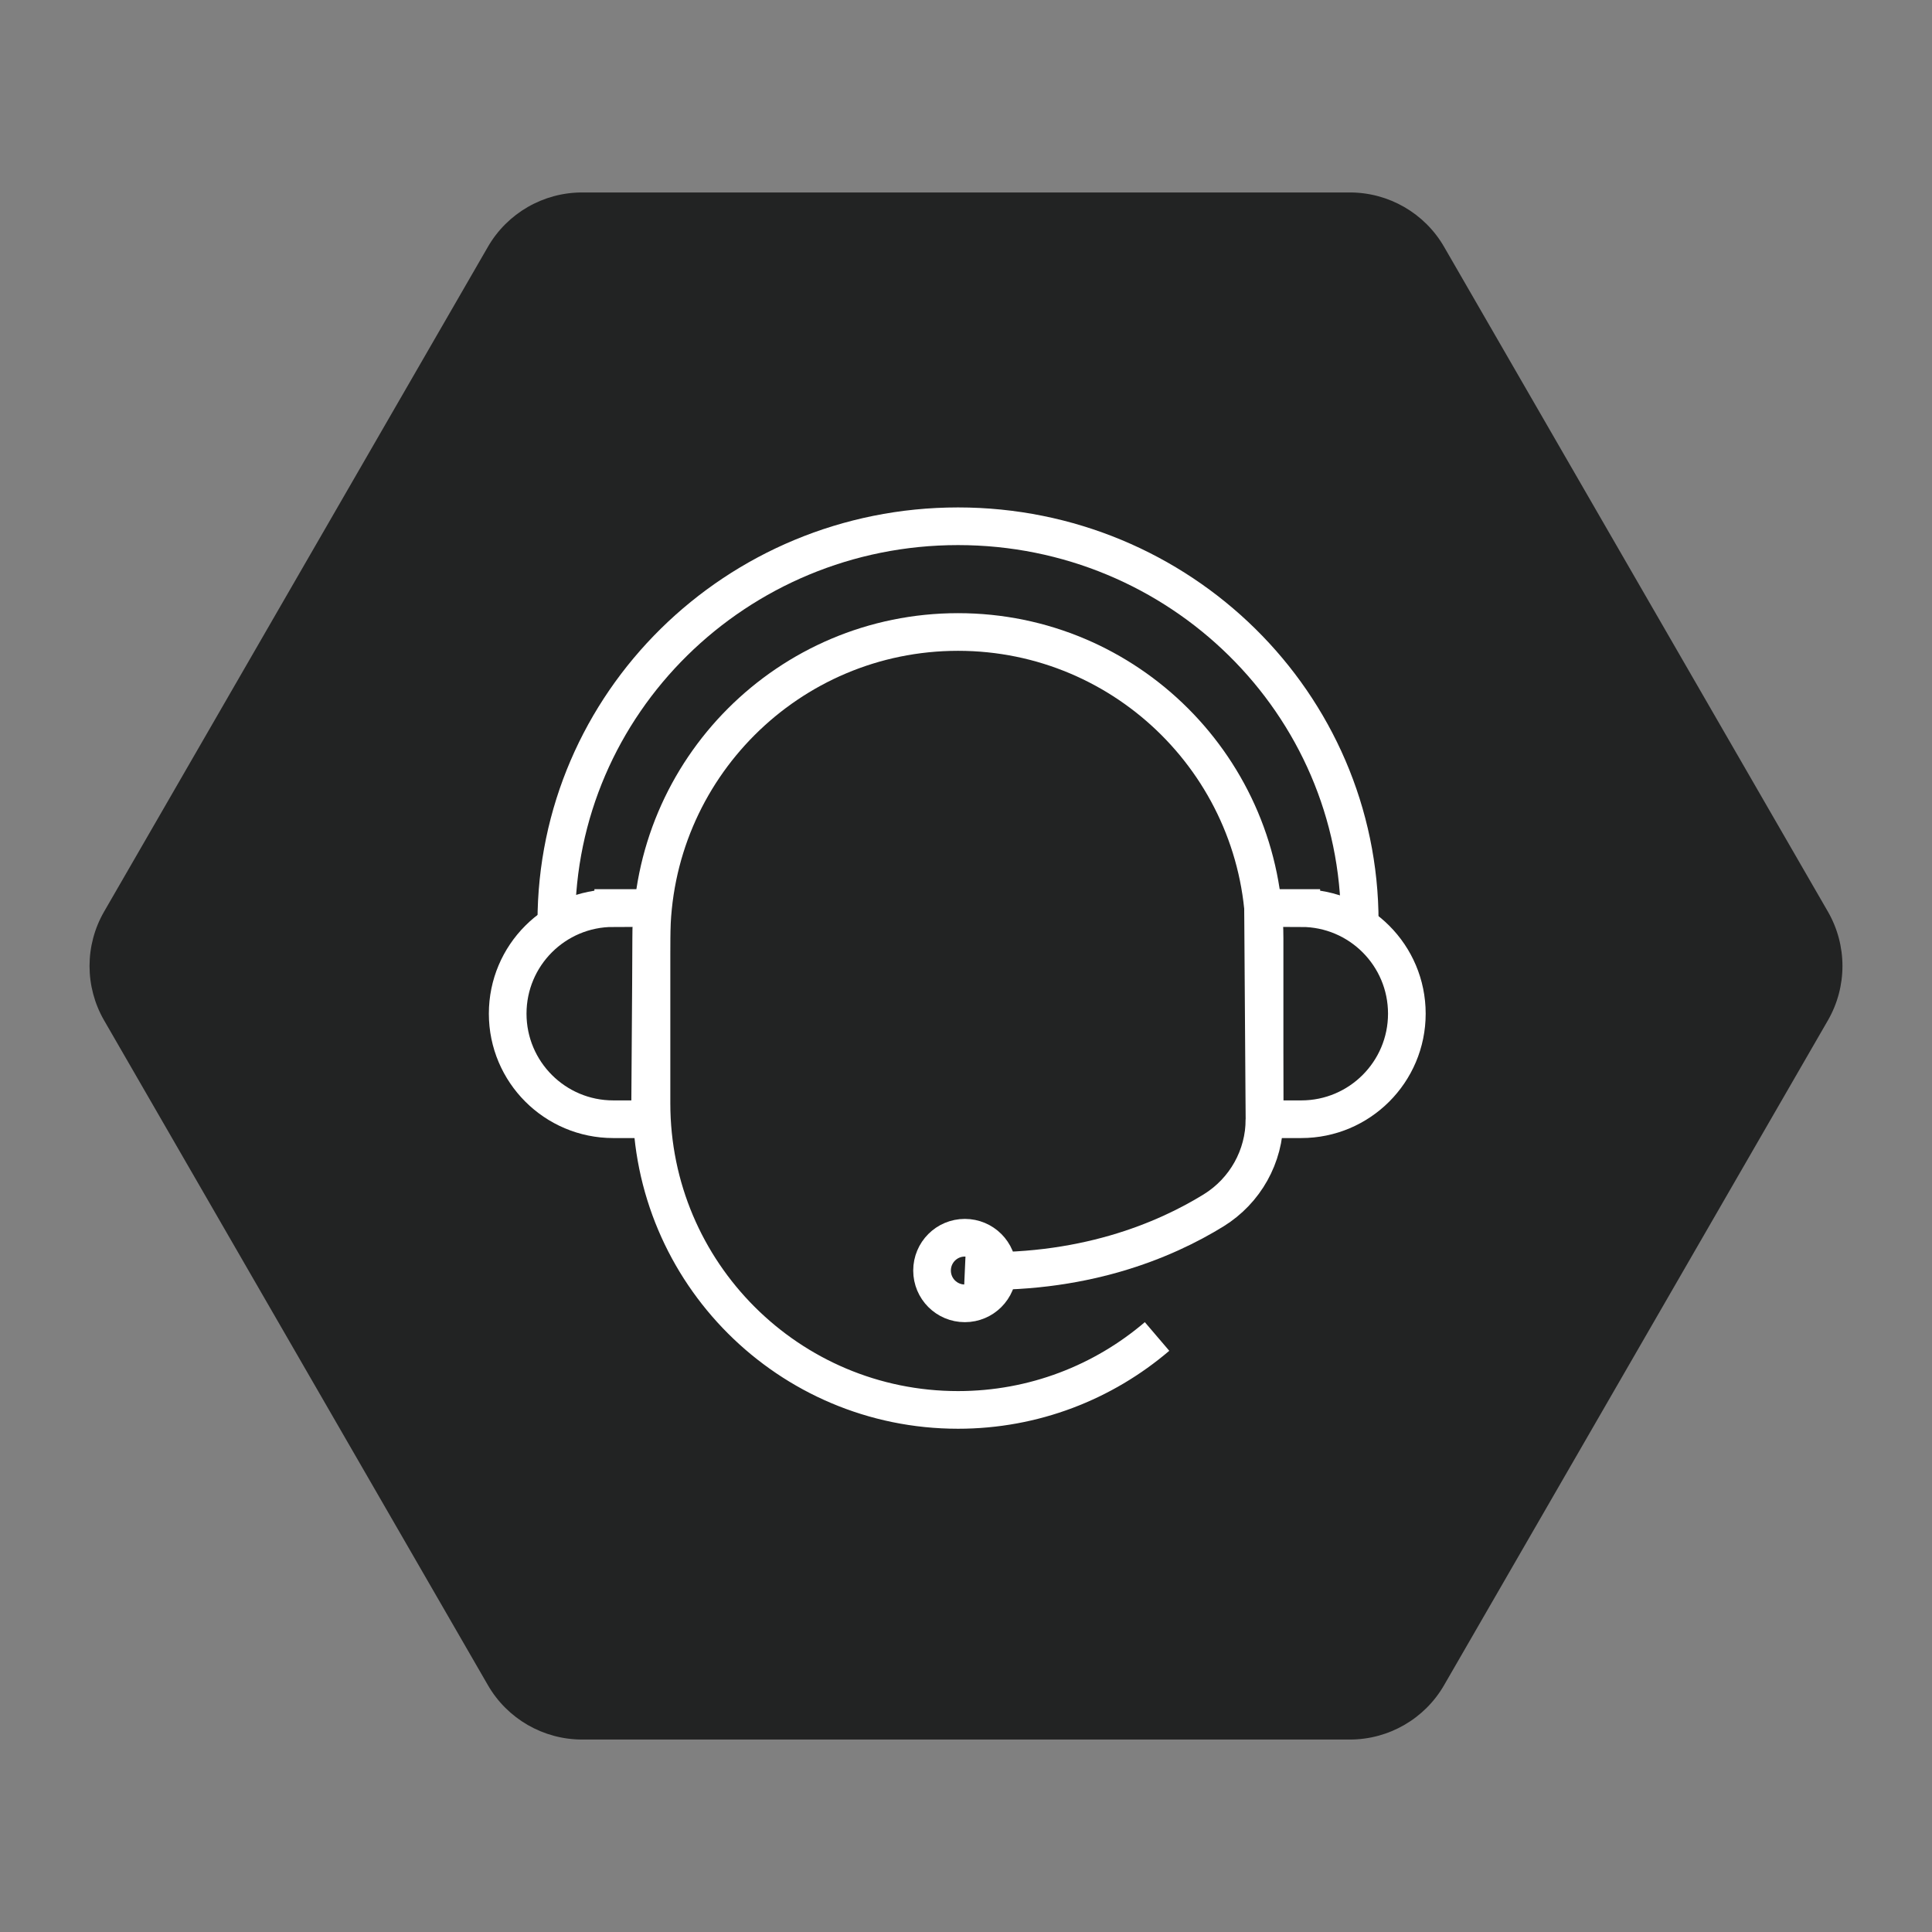 <svg viewBox="0 0 226.77 226.77" xmlns="http://www.w3.org/2000/svg" data-name="Livello 1" id="Livello_1">
  <rect x="0" y="0" width="226.77" height="226.77" fill="#808080" stroke="none"/>
  <path fill="#222323" d="M169.5,197.8l45.05-78.03c2.28-3.95,2.28-8.82,0-12.77l-45.05-78.03c-2.28-3.95-6.5-6.38-11.06-6.38h-90.11c-4.56,0-8.78,2.43-11.06,6.38L12.22,107c-2.28,3.95-2.28,8.82,0,12.77l45.05,78.03c2.28,3.95,6.5,6.38,11.06,6.38h90.11c4.56,0,8.78-2.43,11.06-6.38Z"></path>
  <g>
    <path stroke-width="4.42" stroke-miterlimit="10" stroke="#fff" fill="none" d="M135.81,156.87c-6.29,5.37-14.45,8.62-23.36,8.62-19.87,0-35.98-16.11-35.98-35.98v-19.35c0-19.87,16.11-35.98,35.98-35.98s35.98,16.11,35.98,35.98v19.35"></path>
    <path stroke-width="4.42" stroke-miterlimit="10" stroke="#fff" fill="none" d="M65.3,108.22c0-25.66,21.11-46.45,47.15-46.45h0c26.04,0,47.15,20.8,47.15,46.45"></path>
    <path stroke-width="4.42" stroke-miterlimit="10" stroke="#fff" fill="none" d="M71.98,106.59c-6.85,0-12.39,5.55-12.39,12.39s5.55,12.39,12.39,12.39h4.32l.17-24.79h-4.49Z"></path>
    <path stroke-width="4.42" stroke-miterlimit="10" stroke="#fff" fill="none" d="M117.1,149.13c0-2.13-1.72-3.85-3.85-3.85s-3.85,1.72-3.85,3.85,1.72,3.85,3.85,3.85,3.85-1.72,3.85-3.85Z"></path>
    <path stroke-width="4.42" stroke-miterlimit="10" stroke="#fff" fill="none" d="M148.42,131.38h0c0,4.35-2.26,8.39-5.96,10.68-5.7,3.52-15.47,7.69-29.21,7.07"></path>
    <path stroke-width="4.42" stroke-miterlimit="10" stroke="#fff" fill="none" d="M152.74,106.59c6.85,0,12.39,5.55,12.39,12.39s-5.55,12.39-12.39,12.39h-4.32l-.17-24.79h4.49Z"></path>
  </g>
</svg>